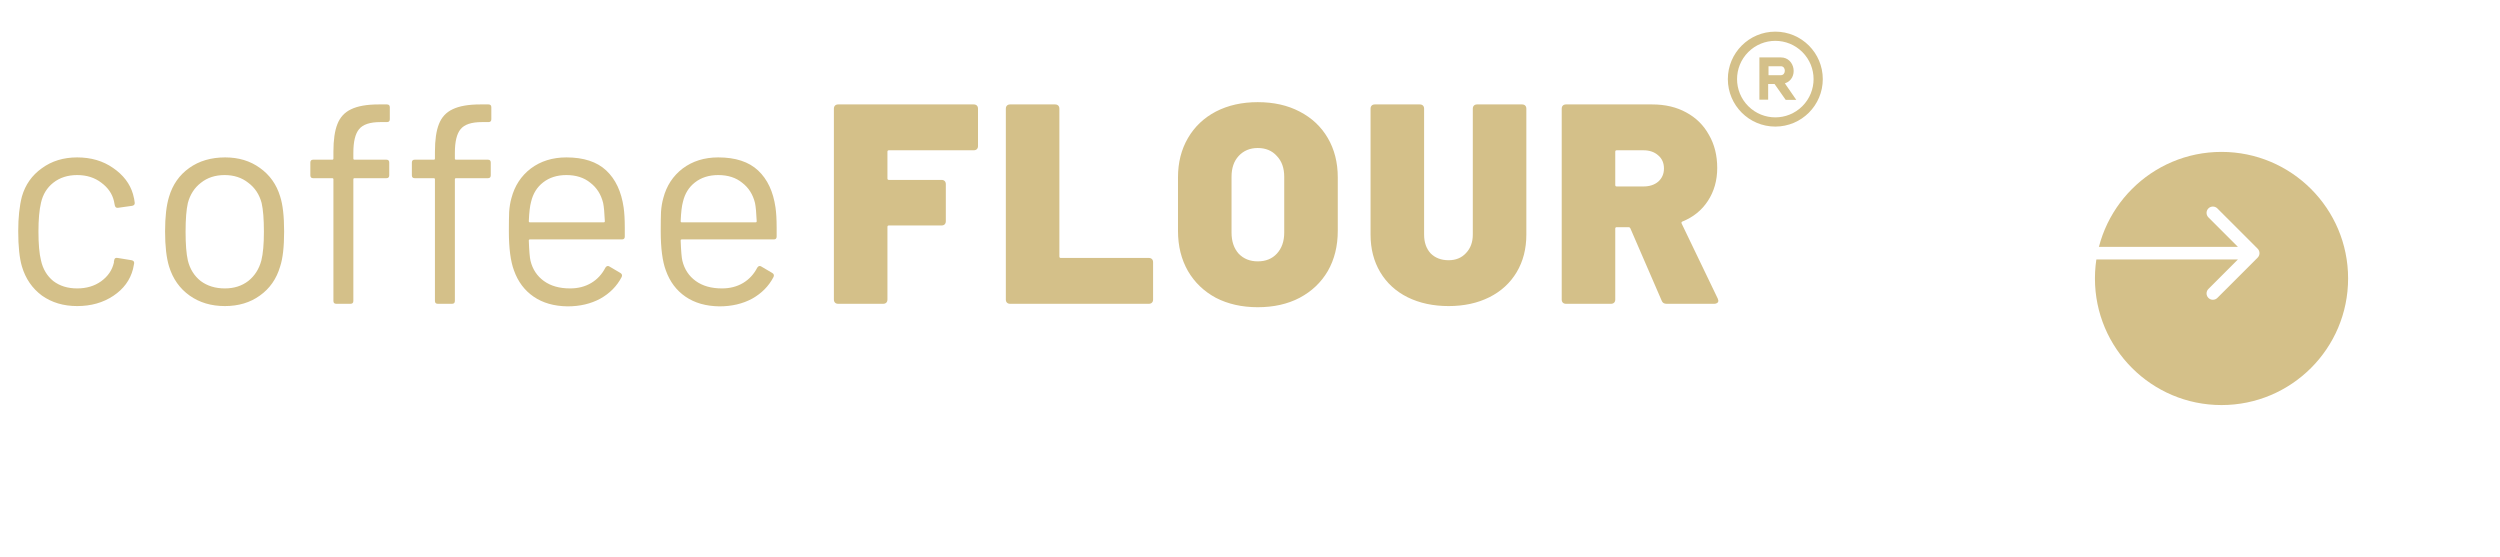 <?xml version="1.0" encoding="UTF-8"?> <svg xmlns="http://www.w3.org/2000/svg" width="395" height="88" viewBox="0 0 395 88" fill="none"><path d="M12.195 48.36C10.035 48.36 8.175 47.805 6.615 46.695C5.085 45.555 4.035 44.025 3.465 42.105C3.075 40.785 2.88 38.925 2.88 36.525C2.88 34.365 3.075 32.535 3.465 31.035C4.005 29.175 5.055 27.69 6.615 26.58C8.175 25.44 10.035 24.87 12.195 24.87C14.385 24.87 16.275 25.425 17.865 26.535C19.485 27.645 20.535 29.025 21.015 30.675C21.165 31.215 21.255 31.665 21.285 32.025V32.115C21.285 32.325 21.15 32.46 20.88 32.52L18.63 32.835H18.54C18.33 32.835 18.195 32.7 18.135 32.43L18 31.755C17.73 30.615 17.07 29.655 16.02 28.875C14.97 28.065 13.695 27.66 12.195 27.66C10.695 27.66 9.435 28.065 8.415 28.875C7.425 29.655 6.78 30.705 6.48 32.025C6.21 33.165 6.075 34.68 6.075 36.57C6.075 38.55 6.21 40.08 6.48 41.16C6.78 42.51 7.425 43.59 8.415 44.4C9.435 45.18 10.695 45.57 12.195 45.57C13.665 45.57 14.925 45.195 15.975 44.445C17.055 43.665 17.73 42.675 18 41.475V41.295L18.045 41.115C18.075 40.815 18.255 40.695 18.585 40.755L20.79 41.115C21.09 41.175 21.225 41.34 21.195 41.61L21.015 42.51C20.565 44.25 19.53 45.66 17.91 46.74C16.29 47.82 14.385 48.36 12.195 48.36ZM35.532 48.36C33.372 48.36 31.512 47.805 29.952 46.695C28.392 45.585 27.312 44.055 26.712 42.105C26.292 40.725 26.082 38.88 26.082 36.57C26.082 34.26 26.292 32.43 26.712 31.08C27.282 29.16 28.347 27.645 29.907 26.535C31.467 25.425 33.357 24.87 35.577 24.87C37.707 24.87 39.537 25.425 41.067 26.535C42.627 27.645 43.692 29.145 44.262 31.035C44.682 32.325 44.892 34.17 44.892 36.57C44.892 39 44.682 40.845 44.262 42.105C43.692 44.055 42.627 45.585 41.067 46.695C39.537 47.805 37.692 48.36 35.532 48.36ZM35.532 45.57C36.972 45.57 38.202 45.18 39.222 44.4C40.242 43.59 40.932 42.51 41.292 41.16C41.562 40.08 41.697 38.565 41.697 36.615C41.697 34.635 41.577 33.12 41.337 32.07C40.977 30.72 40.272 29.655 39.222 28.875C38.202 28.065 36.957 27.66 35.487 27.66C34.017 27.66 32.772 28.065 31.752 28.875C30.732 29.655 30.042 30.72 29.682 32.07C29.442 33.12 29.322 34.635 29.322 36.615C29.322 38.595 29.442 40.11 29.682 41.16C30.012 42.51 30.687 43.59 31.707 44.4C32.757 45.18 34.032 45.57 35.532 45.57ZM60.105 19.29C58.455 19.29 57.33 19.665 56.73 20.415C56.13 21.135 55.83 22.38 55.83 24.15V25.05C55.83 25.17 55.89 25.23 56.01 25.23H61.05C61.35 25.23 61.5 25.38 61.5 25.68V27.705C61.5 28.005 61.35 28.155 61.05 28.155H56.01C55.89 28.155 55.83 28.215 55.83 28.335V47.55C55.83 47.85 55.68 48 55.38 48H53.13C52.83 48 52.68 47.85 52.68 47.55V28.335C52.68 28.215 52.62 28.155 52.5 28.155H49.485C49.185 28.155 49.035 28.005 49.035 27.705V25.68C49.035 25.38 49.185 25.23 49.485 25.23H52.5C52.62 25.23 52.68 25.17 52.68 25.05V23.97C52.68 22.11 52.89 20.655 53.31 19.605C53.73 18.525 54.45 17.745 55.47 17.265C56.52 16.755 57.975 16.5 59.835 16.5H61.14C61.44 16.5 61.59 16.65 61.59 16.95V18.84C61.59 19.14 61.44 19.29 61.14 19.29H60.105ZM76.145 19.29C74.495 19.29 73.37 19.665 72.77 20.415C72.17 21.135 71.87 22.38 71.87 24.15V25.05C71.87 25.17 71.93 25.23 72.05 25.23H77.09C77.39 25.23 77.54 25.38 77.54 25.68V27.705C77.54 28.005 77.39 28.155 77.09 28.155H72.05C71.93 28.155 71.87 28.215 71.87 28.335V47.55C71.87 47.85 71.72 48 71.42 48H69.17C68.87 48 68.72 47.85 68.72 47.55V28.335C68.72 28.215 68.66 28.155 68.54 28.155H65.525C65.225 28.155 65.075 28.005 65.075 27.705V25.68C65.075 25.38 65.225 25.23 65.525 25.23H68.54C68.66 25.23 68.72 25.17 68.72 25.05V23.97C68.72 22.11 68.93 20.655 69.35 19.605C69.77 18.525 70.49 17.745 71.51 17.265C72.56 16.755 74.015 16.5 75.875 16.5H77.18C77.48 16.5 77.63 16.65 77.63 16.95V18.84C77.63 19.14 77.48 19.29 77.18 19.29H76.145ZM98.536 32.79C98.656 33.63 98.716 34.68 98.716 35.94V37.38C98.716 37.68 98.566 37.83 98.266 37.83H83.731C83.611 37.83 83.551 37.89 83.551 38.01C83.611 39.66 83.701 40.725 83.821 41.205C84.151 42.555 84.856 43.62 85.936 44.4C87.016 45.18 88.396 45.57 90.076 45.57C91.336 45.57 92.446 45.285 93.406 44.715C94.366 44.145 95.116 43.335 95.656 42.285C95.836 42.015 96.046 41.955 96.286 42.105L98.041 43.14C98.281 43.29 98.341 43.5 98.221 43.77C97.471 45.21 96.346 46.35 94.846 47.19C93.346 48 91.621 48.405 89.671 48.405C87.541 48.375 85.756 47.865 84.316 46.875C82.876 45.885 81.841 44.505 81.211 42.735C80.671 41.295 80.401 39.225 80.401 36.525C80.401 35.265 80.416 34.245 80.446 33.465C80.506 32.655 80.626 31.935 80.806 31.305C81.316 29.355 82.336 27.795 83.866 26.625C85.426 25.455 87.301 24.87 89.491 24.87C92.221 24.87 94.321 25.56 95.791 26.94C97.261 28.32 98.176 30.27 98.536 32.79ZM89.491 27.66C88.021 27.66 86.791 28.05 85.801 28.83C84.841 29.58 84.211 30.6 83.911 31.89C83.731 32.52 83.611 33.54 83.551 34.95C83.551 35.07 83.611 35.13 83.731 35.13H95.386C95.506 35.13 95.566 35.07 95.566 34.95C95.506 33.6 95.416 32.64 95.296 32.07C94.966 30.72 94.291 29.655 93.271 28.875C92.281 28.065 91.021 27.66 89.491 27.66ZM122.53 32.79C122.65 33.63 122.71 34.68 122.71 35.94V37.38C122.71 37.68 122.56 37.83 122.26 37.83H107.725C107.605 37.83 107.545 37.89 107.545 38.01C107.605 39.66 107.695 40.725 107.815 41.205C108.145 42.555 108.85 43.62 109.93 44.4C111.01 45.18 112.39 45.57 114.07 45.57C115.33 45.57 116.44 45.285 117.4 44.715C118.36 44.145 119.11 43.335 119.65 42.285C119.83 42.015 120.04 41.955 120.28 42.105L122.035 43.14C122.275 43.29 122.335 43.5 122.215 43.77C121.465 45.21 120.34 46.35 118.84 47.19C117.34 48 115.615 48.405 113.665 48.405C111.535 48.375 109.75 47.865 108.31 46.875C106.87 45.885 105.835 44.505 105.205 42.735C104.665 41.295 104.395 39.225 104.395 36.525C104.395 35.265 104.41 34.245 104.44 33.465C104.5 32.655 104.62 31.935 104.8 31.305C105.31 29.355 106.33 27.795 107.86 26.625C109.42 25.455 111.295 24.87 113.485 24.87C116.215 24.87 118.315 25.56 119.785 26.94C121.255 28.32 122.17 30.27 122.53 32.79ZM113.485 27.66C112.015 27.66 110.785 28.05 109.795 28.83C108.835 29.58 108.205 30.6 107.905 31.89C107.725 32.52 107.605 33.54 107.545 34.95C107.545 35.07 107.605 35.13 107.725 35.13H119.38C119.5 35.13 119.56 35.07 119.56 34.95C119.5 33.6 119.41 32.64 119.29 32.07C118.96 30.72 118.285 29.655 117.265 28.875C116.275 28.065 115.015 27.66 113.485 27.66Z" fill="#D4C089"></path><path d="M154.525 23.07C154.525 23.28 154.465 23.445 154.345 23.565C154.225 23.685 154.06 23.745 153.85 23.745H140.44C140.29 23.745 140.215 23.82 140.215 23.97V28.2C140.215 28.35 140.29 28.425 140.44 28.425H148.765C148.975 28.425 149.14 28.485 149.26 28.605C149.38 28.725 149.44 28.89 149.44 29.1V34.95C149.44 35.16 149.38 35.325 149.26 35.445C149.14 35.565 148.975 35.625 148.765 35.625H140.44C140.29 35.625 140.215 35.7 140.215 35.85V47.325C140.215 47.535 140.155 47.7 140.035 47.82C139.915 47.94 139.75 48 139.54 48H132.43C132.22 48 132.055 47.94 131.935 47.82C131.815 47.7 131.755 47.535 131.755 47.325V17.175C131.755 16.965 131.815 16.8 131.935 16.68C132.055 16.56 132.22 16.5 132.43 16.5H153.85C154.06 16.5 154.225 16.56 154.345 16.68C154.465 16.8 154.525 16.965 154.525 17.175V23.07ZM159.597 48C159.387 48 159.222 47.94 159.102 47.82C158.982 47.7 158.922 47.535 158.922 47.325V17.175C158.922 16.965 158.982 16.8 159.102 16.68C159.222 16.56 159.387 16.5 159.597 16.5H166.707C166.917 16.5 167.082 16.56 167.202 16.68C167.322 16.8 167.382 16.965 167.382 17.175V40.53C167.382 40.68 167.457 40.755 167.607 40.755H181.512C181.722 40.755 181.887 40.815 182.007 40.935C182.127 41.055 182.187 41.22 182.187 41.43V47.325C182.187 47.535 182.127 47.7 182.007 47.82C181.887 47.94 181.722 48 181.512 48H159.597ZM198.723 48.54C196.233 48.54 194.028 48.045 192.108 47.055C190.218 46.035 188.748 44.625 187.698 42.825C186.648 40.995 186.123 38.88 186.123 36.48V28.02C186.123 25.68 186.648 23.61 187.698 21.81C188.748 20.01 190.218 18.615 192.108 17.625C194.028 16.635 196.233 16.14 198.723 16.14C201.243 16.14 203.448 16.635 205.338 17.625C207.258 18.615 208.743 20.01 209.793 21.81C210.843 23.61 211.368 25.68 211.368 28.02V36.48C211.368 38.88 210.843 40.995 209.793 42.825C208.743 44.625 207.258 46.035 205.338 47.055C203.448 48.045 201.243 48.54 198.723 48.54ZM198.723 41.295C199.983 41.295 200.988 40.89 201.738 40.08C202.518 39.24 202.908 38.13 202.908 36.75V27.93C202.908 26.55 202.518 25.455 201.738 24.645C200.988 23.805 199.983 23.385 198.723 23.385C197.493 23.385 196.488 23.805 195.708 24.645C194.958 25.455 194.583 26.55 194.583 27.93V36.75C194.583 38.13 194.958 39.24 195.708 40.08C196.488 40.89 197.493 41.295 198.723 41.295ZM228.878 48.36C226.448 48.36 224.288 47.895 222.398 46.965C220.538 46.035 219.098 44.715 218.078 43.005C217.058 41.295 216.548 39.315 216.548 37.065V17.175C216.548 16.965 216.608 16.8 216.728 16.68C216.848 16.56 217.013 16.5 217.223 16.5H224.333C224.543 16.5 224.708 16.56 224.828 16.68C224.948 16.8 225.008 16.965 225.008 17.175V37.065C225.008 38.295 225.353 39.285 226.043 40.035C226.763 40.755 227.708 41.115 228.878 41.115C230.018 41.115 230.933 40.74 231.623 39.99C232.343 39.24 232.703 38.265 232.703 37.065V17.175C232.703 16.965 232.763 16.8 232.883 16.68C233.003 16.56 233.168 16.5 233.378 16.5H240.488C240.698 16.5 240.863 16.56 240.983 16.68C241.103 16.8 241.163 16.965 241.163 17.175V37.065C241.163 39.315 240.653 41.295 239.633 43.005C238.613 44.715 237.173 46.035 235.313 46.965C233.453 47.895 231.308 48.36 228.878 48.36ZM263.311 48C262.921 48 262.666 47.835 262.546 47.505L257.596 36.075C257.536 35.955 257.446 35.895 257.326 35.895H255.436C255.286 35.895 255.211 35.97 255.211 36.12V47.325C255.211 47.535 255.151 47.7 255.031 47.82C254.911 47.94 254.746 48 254.536 48H247.426C247.216 48 247.051 47.94 246.931 47.82C246.811 47.7 246.751 47.535 246.751 47.325V17.175C246.751 16.965 246.811 16.8 246.931 16.68C247.051 16.56 247.216 16.5 247.426 16.5H261.061C263.101 16.5 264.886 16.92 266.416 17.76C267.976 18.6 269.176 19.785 270.016 21.315C270.886 22.815 271.321 24.555 271.321 26.535C271.321 28.515 270.826 30.255 269.836 31.755C268.876 33.225 267.541 34.305 265.831 34.995C265.681 35.055 265.636 35.16 265.696 35.31L271.411 47.19C271.471 47.37 271.501 47.475 271.501 47.505C271.501 47.655 271.441 47.775 271.321 47.865C271.201 47.955 271.051 48 270.871 48H263.311ZM255.436 23.745C255.286 23.745 255.211 23.82 255.211 23.97V29.235C255.211 29.385 255.286 29.46 255.436 29.46H259.666C260.626 29.46 261.406 29.205 262.006 28.695C262.606 28.155 262.906 27.465 262.906 26.625C262.906 25.755 262.606 25.065 262.006 24.555C261.406 24.015 260.626 23.745 259.666 23.745H255.436Z" fill="#D4C089"></path><path d="M284.774 8.226C287.135 10.588 287.136 14.411 284.774 16.773C282.412 19.135 278.589 19.136 276.226 16.773C273.865 14.412 273.864 10.589 276.226 8.226C278.588 5.865 282.411 5.864 284.774 8.226ZM280.5 5C276.358 5 273 8.358 273 12.5C273 16.642 276.358 20 280.5 20C284.642 20 288 16.642 288 12.5C288 8.358 284.642 5 280.5 5ZM282.142 15.782H283.813L282.01 13.171C284.2 12.455 283.658 9.072 281.38 9.072H277.985V15.746H279.369V13.271H280.379L282.142 15.782ZM279.424 10.465H281.381C282.211 10.465 282.211 11.879 281.381 11.879H279.424V10.465Z" fill="#D4C089"></path><g filter="url(#filter0_d_4030_479)"><circle cx="351" cy="40" r="20" fill="#D4C089"></circle></g><path d="M356.707 40.707C357.098 40.317 357.098 39.683 356.707 39.293L350.343 32.929C349.953 32.538 349.319 32.538 348.929 32.929C348.538 33.319 348.538 33.953 348.929 34.343L354.586 40L348.929 45.657C348.538 46.047 348.538 46.681 348.929 47.071C349.319 47.462 349.953 47.462 350.343 47.071L356.707 40.707ZM283 41L356 41V39L283 39V41Z" fill="white"></path><defs><filter id="filter0_d_4030_479" x="307" y="0" width="88" height="88" filterUnits="userSpaceOnUse" color-interpolation-filters="sRGB"><feFlood flood-opacity="0" result="BackgroundImageFix"></feFlood><feColorMatrix in="SourceAlpha" type="matrix" values="0 0 0 0 0 0 0 0 0 0 0 0 0 0 0 0 0 0 127 0" result="hardAlpha"></feColorMatrix><feOffset dy="4"></feOffset><feGaussianBlur stdDeviation="12"></feGaussianBlur><feComposite in2="hardAlpha" operator="out"></feComposite><feColorMatrix type="matrix" values="0 0 0 0 1 0 0 0 0 1 0 0 0 0 1 0 0 0 0.25 0"></feColorMatrix><feBlend mode="normal" in2="BackgroundImageFix" result="effect1_dropShadow_4030_479"></feBlend><feBlend mode="normal" in="SourceGraphic" in2="effect1_dropShadow_4030_479" result="shape"></feBlend></filter></defs></svg> 